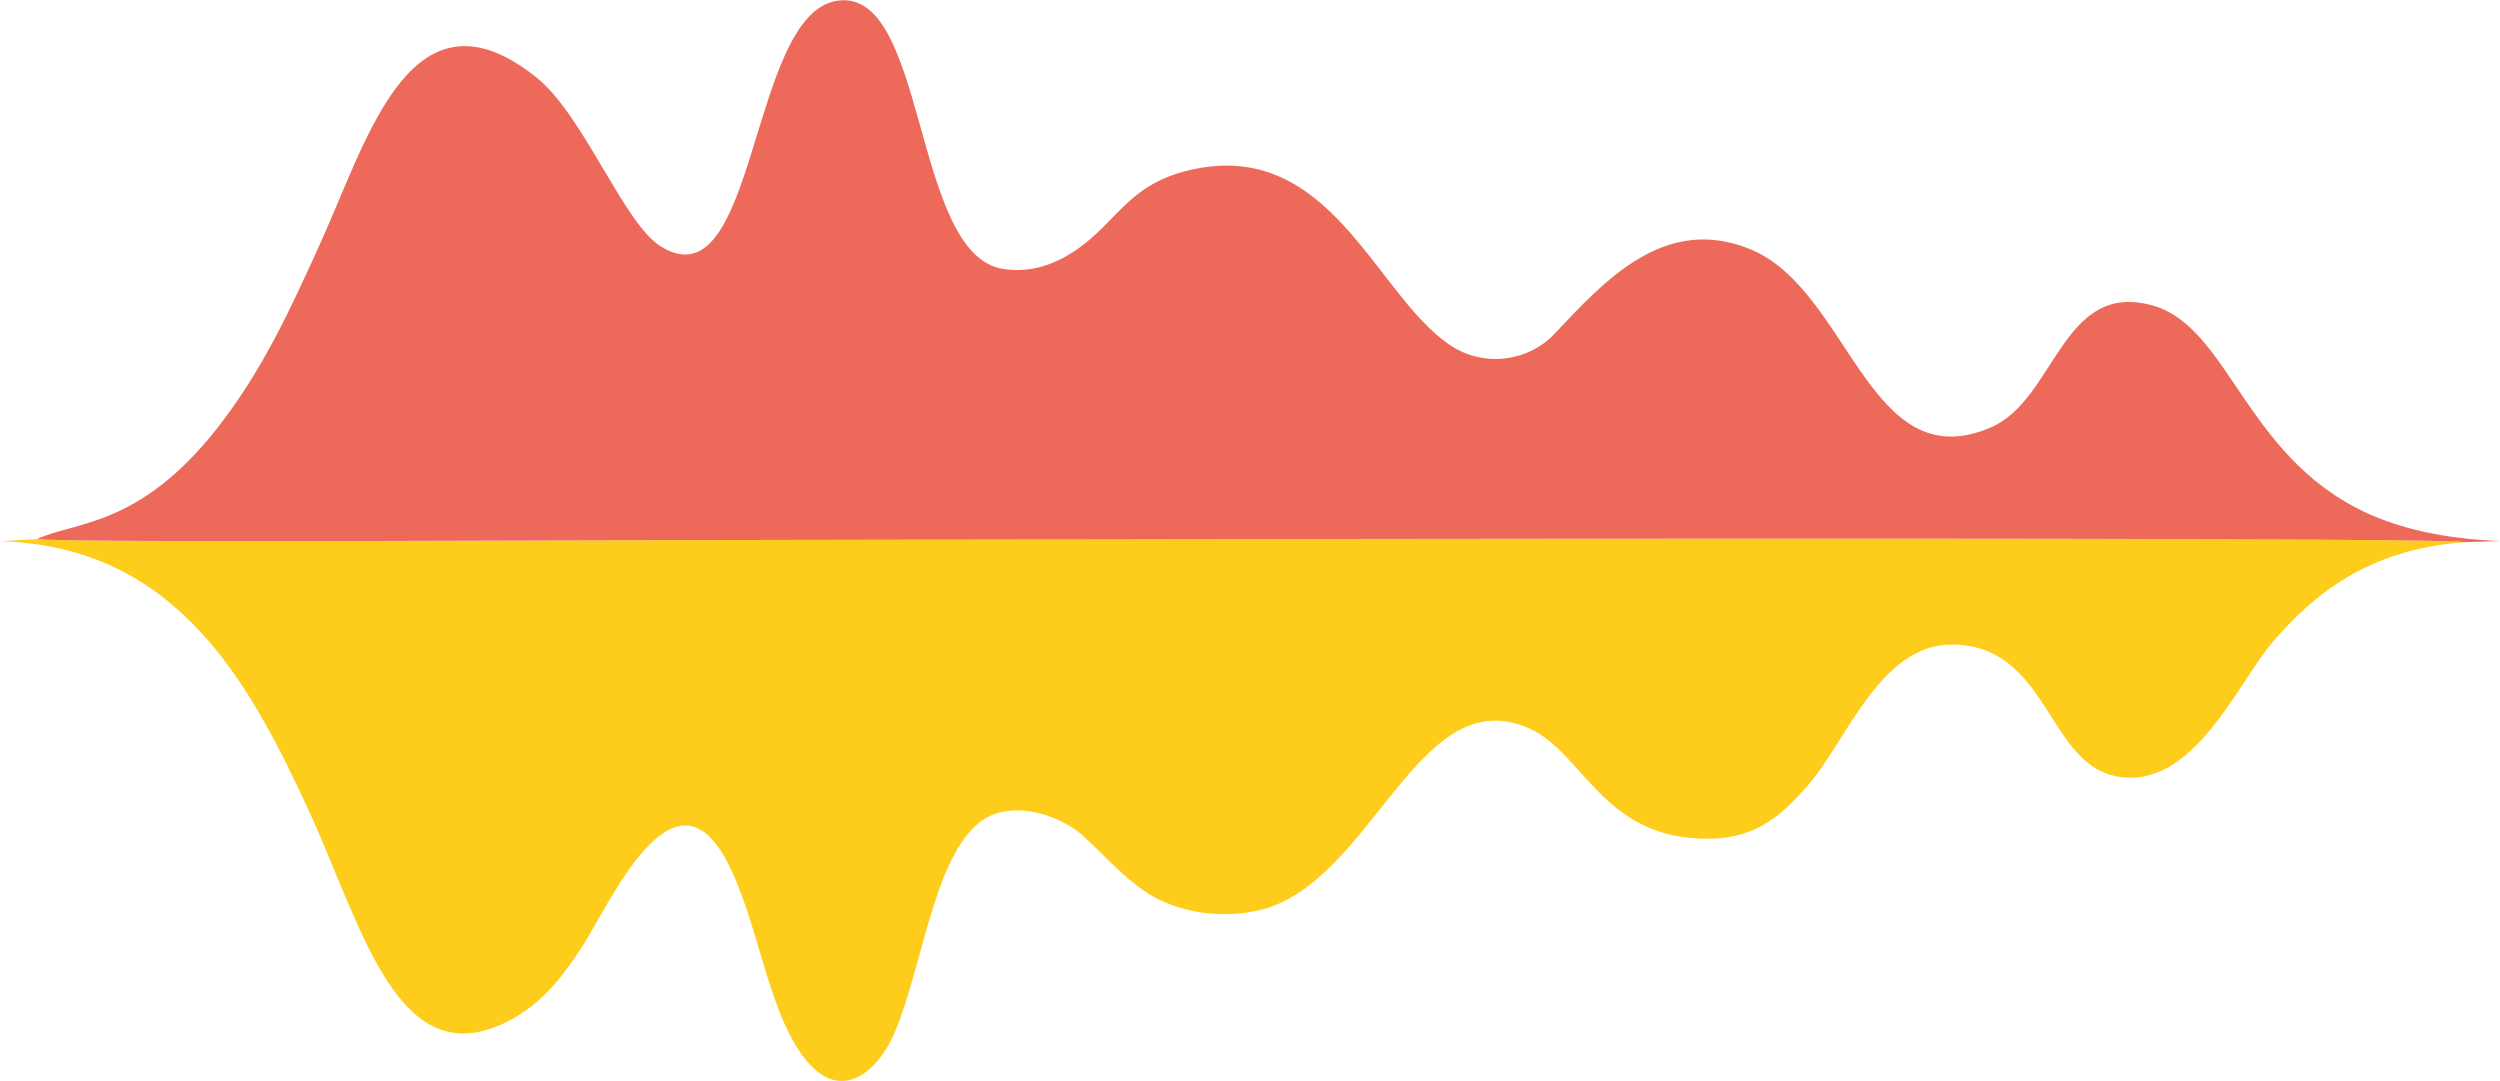 <?xml version="1.0" encoding="UTF-8"?>
<!DOCTYPE svg PUBLIC "-//W3C//DTD SVG 1.1//EN" "http://www.w3.org/Graphics/SVG/1.1/DTD/svg11.dtd">
<!-- Creator: CorelDRAW 2018 (64-Bit Evaluation Version) -->
<svg xmlns="http://www.w3.org/2000/svg" xml:space="preserve" width="800px" height="346px" version="1.1" style="shape-rendering:geometricPrecision; text-rendering:geometricPrecision; image-rendering:optimizeQuality; fill-rule:evenodd; clip-rule:evenodd"
viewBox="0 0 311.63 134.71"
 xmlns:xlink="http://www.w3.org/1999/xlink">
 <defs>
  <style type="text/css">
   <![CDATA[
    .fil1 {fill:#ED6A5B}
    .fil0 {fill:#FECD1C}
   ]]>
  </style>
 </defs>
 <g id="Layer_x0020_1">
  <g id="_2463004212144">
   <path class="fil0" d="M307.2 67.55c-2.7,-0.82 -213.18,-0.25 -226.85,-0.25 -6.88,0 -70.77,0.35 -75.75,-0.13l-4.6 0.26c21.91,0.62 31.04,17.37 38.58,33.78 6.65,14.49 11.1,33.44 25.14,25.85 3.97,-2.15 6.48,-5.43 8.96,-9.28 3.33,-5.16 11.04,-22.65 17.65,-10.96 4.28,7.57 5.32,20.1 10.61,25.82 4.39,4.75 8.7,0.41 10.53,-3.85 3.45,-8 4.83,-21.28 10.34,-26.08 3.82,-3.32 10.1,-1.29 13.14,1.39 2.7,2.38 5.79,6.21 9.67,8.07 4.39,2.11 10.43,2.39 14.84,0.42 12.42,-5.57 18.08,-27.65 31.17,-21.82 6.9,3.08 9.17,14.03 22.69,13.74 6.11,-0.13 9.16,-3.48 11.82,-6.4 4.87,-5.34 9.09,-17.87 18.22,-17.8 11.8,0.08 11.81,14.45 20.15,16.36 9.65,2.21 15.36,-11.46 19.68,-16.55 5.23,-6.14 12.09,-11.69 24.01,-12.57z"/>
   <path class="fil1" d="M4.6 67.17c4.98,0.48 68.87,0.13 75.75,0.13 13.67,0 224.15,-0.57 226.85,0.25l4.43 -0.14c-5.24,-0.21 -10.45,-1.01 -15.09,-2.85 -16.58,-6.57 -18.36,-23.71 -28.17,-26.5 -11.36,-3.23 -12.1,11.72 -20.24,15.2 -15.25,6.53 -17.56,-17.27 -30.05,-22.27 -10.64,-4.27 -18.08,3.98 -24.37,10.65 -3.07,3.25 -8.63,4.3 -13.06,1.28 -9.24,-6.3 -14.83,-25.66 -32.11,-21.81 -5.82,1.3 -7.95,4.09 -11.02,7.15 -2.36,2.36 -6.74,6.15 -12.52,5.22 -11.36,-1.83 -9.39,-35.25 -20.71,-33.41 -10.99,1.79 -9.89,38.24 -22,30.56 -4.54,-2.87 -9.59,-16.36 -15.42,-21.01 -15.41,-12.3 -20.92,7.25 -26.69,20.1 -4.1,9.13 -7.57,16.52 -12.98,23.46 -9.82,12.62 -18.07,11.8 -22.6,13.99z"/>
  </g>
 </g>
</svg>

